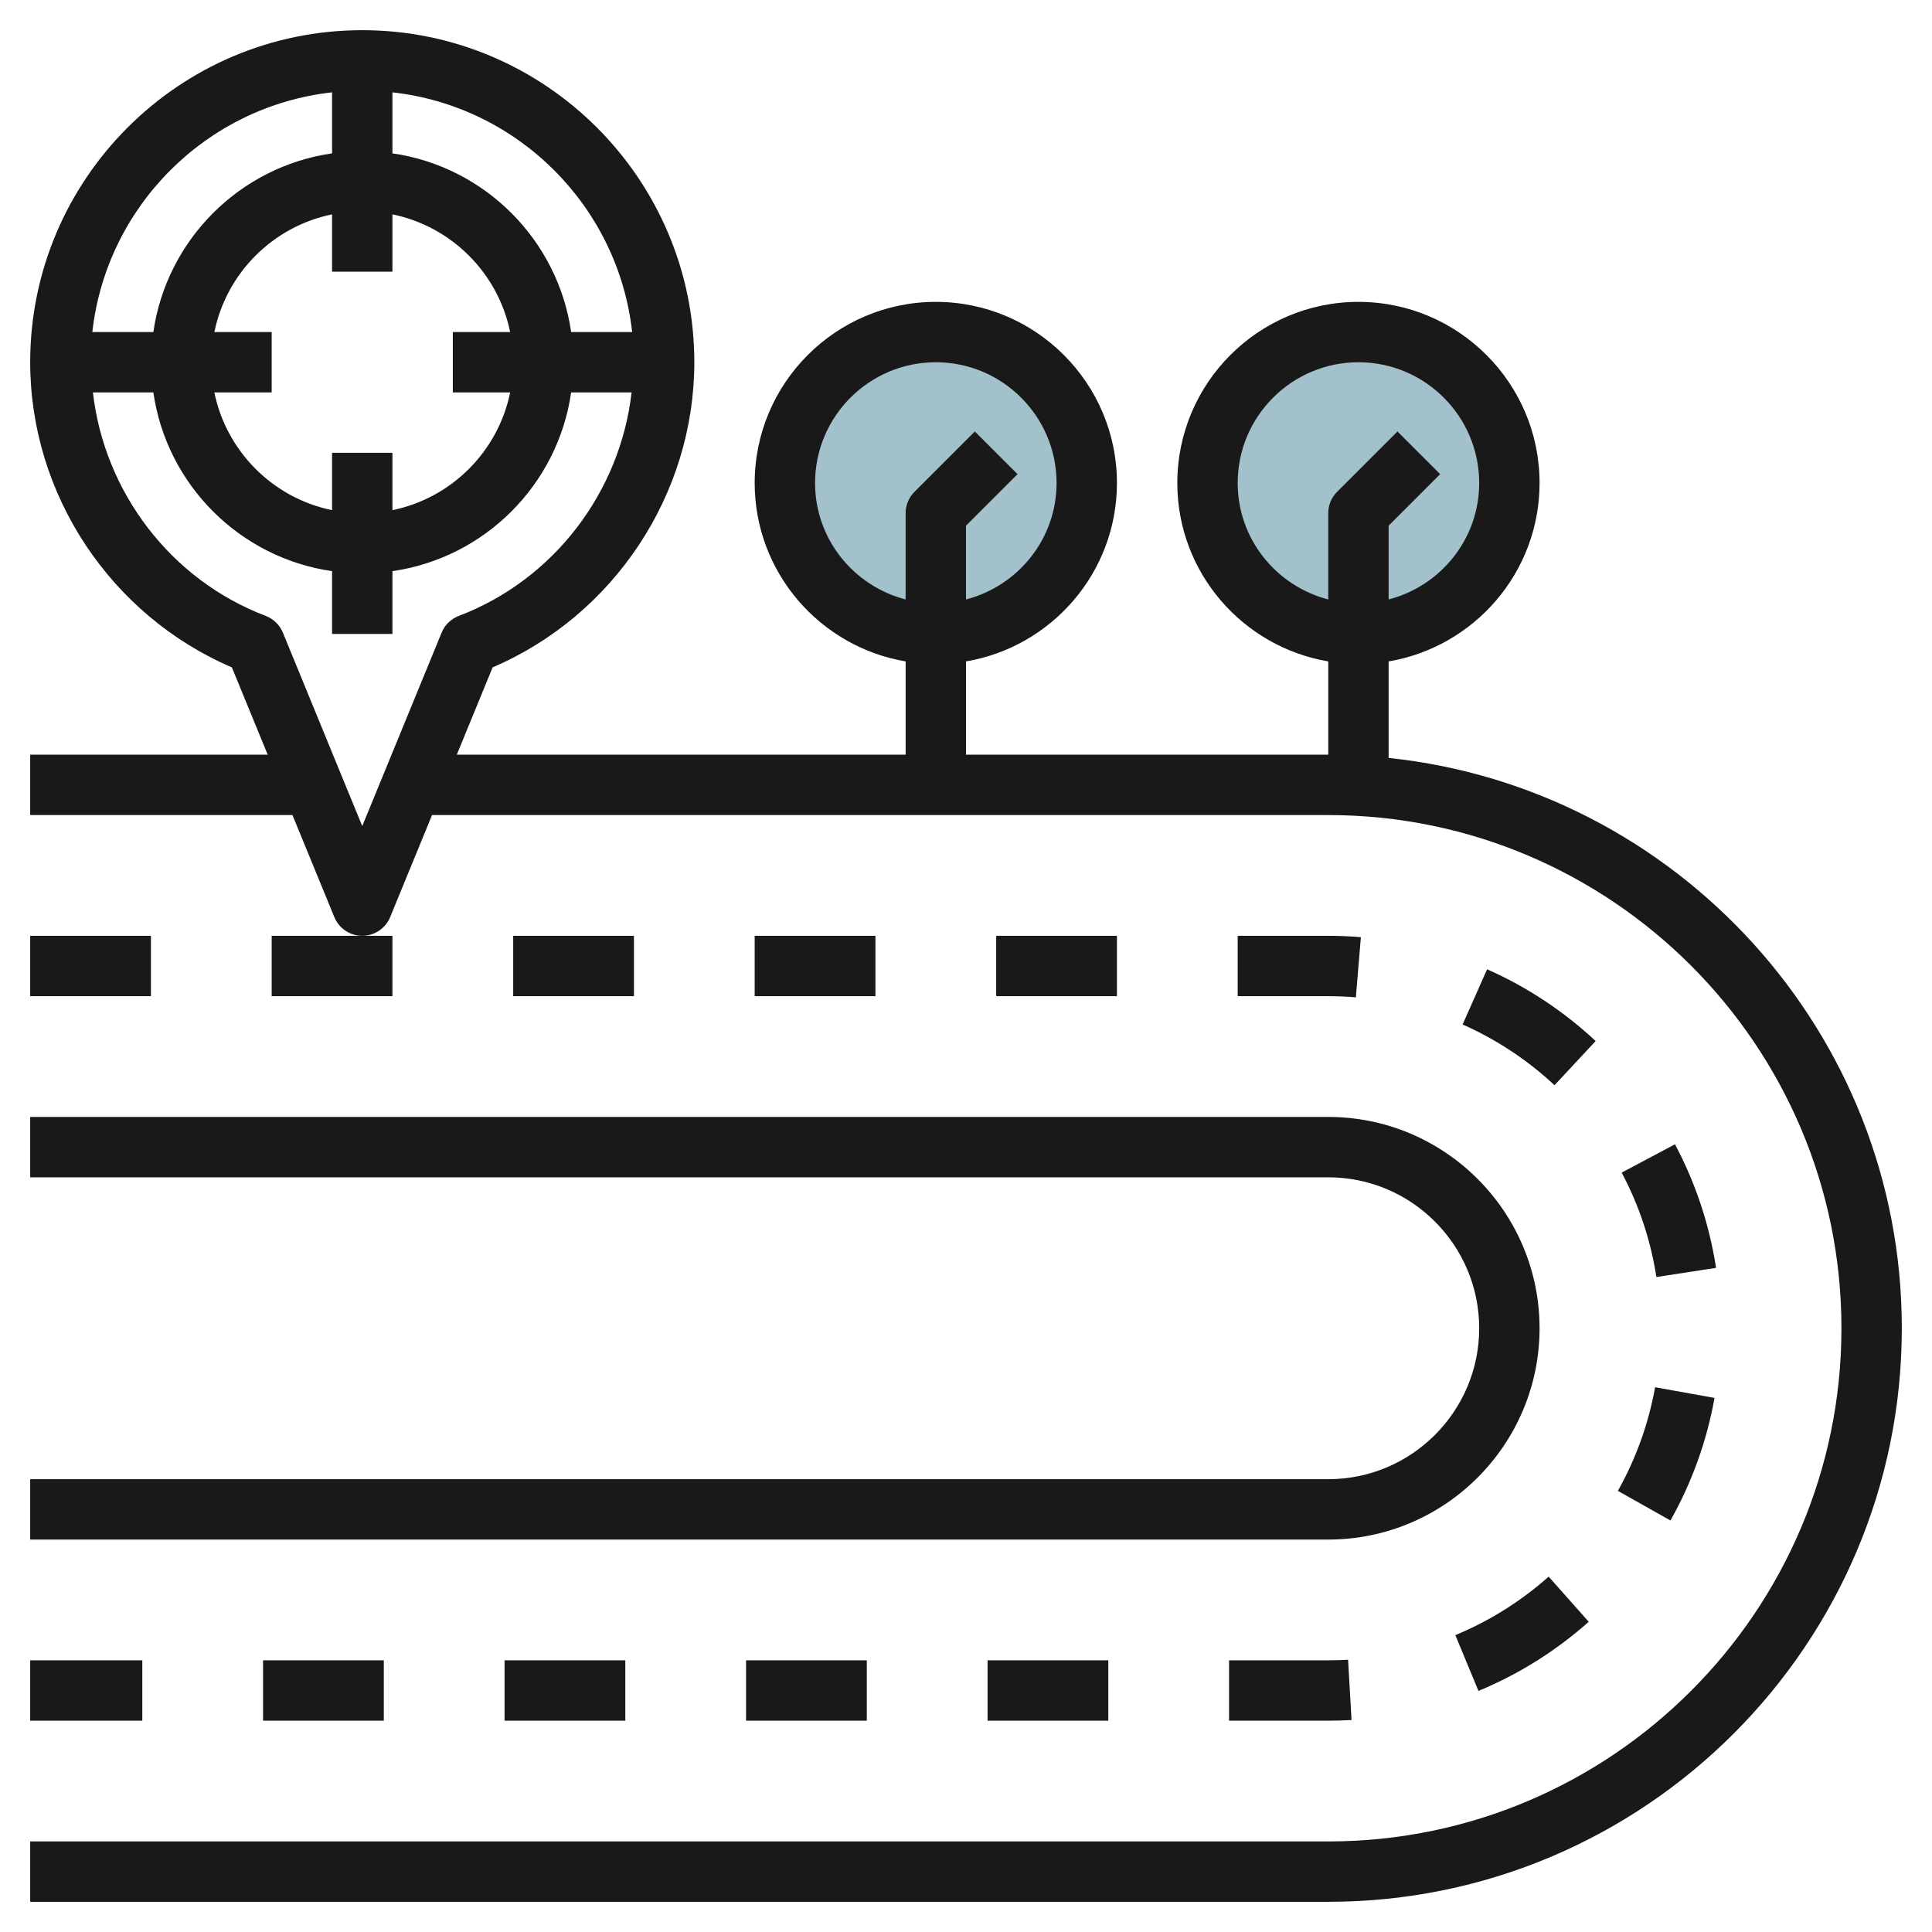 <svg id="Layer_3" enable-background="new 0 0 64 64" height="512" viewBox="0 0 64 64" width="512" xmlns="http://www.w3.org/2000/svg"><circle cx="45" cy="16" fill="#a3c1ca" r="5"/><circle cx="31" cy="16" fill="#a3c1ca" r="5"/><g fill="#191919"><path d="m51 44c0-3.86-3.141-7-7-7h-43v2h43c2.757 0 5 2.243 5 5s-2.243 5-5 5h-43v2h43c3.859 0 7-3.14 7-7z"/><path d="m46 25.107v-3.197c2.833-.478 5-2.942 5-5.91 0-3.309-2.691-6-6-6s-6 2.691-6 6c0 2.967 2.167 5.431 5 5.91v3.09h-12v-3.09c2.833-.478 5-2.942 5-5.91 0-3.309-2.691-6-6-6s-6 2.691-6 6c0 2.967 2.167 5.431 5 5.91v3.09h-14.868l1.187-2.893c4.014-1.719 6.681-5.725 6.681-10.107 0-6.065-4.935-11-11-11s-11 4.935-11 11c0 4.382 2.667 8.388 6.681 10.107l1.187 2.893h-7.868v2h8.688l1.387 3.379c.154.376.52.621.925.621s.771-.245.925-.621l1.387-3.379h29.688c9.374 0 17 7.626 17 17s-7.626 17-17 17h-43v2h43c10.477 0 19-8.523 19-19 0-9.801-7.46-17.89-17-18.893zm-5-9.107c0-2.206 1.794-4 4-4s4 1.794 4 4c0 1.858-1.279 3.411-3 3.858v-2.444l1.707-1.707-1.414-1.414-2 2c-.188.187-.293.442-.293.707v2.858c-1.721-.447-3-2-3-3.858zm-14 0c0-2.206 1.794-4 4-4s4 1.794 4 4c0 1.858-1.279 3.411-3 3.858v-2.444l1.707-1.707-1.414-1.414-2 2c-.188.187-.293.442-.293.707v2.858c-1.721-.447-3-2-3-3.858zm-6.059-5h-2.021c-.441-3.059-2.861-5.479-5.92-5.92v-2.021c4.165.463 7.478 3.777 7.941 7.941zm-4.042 2c-.399 1.956-1.943 3.5-3.899 3.899v-1.899h-2v1.899c-1.956-.399-3.5-1.943-3.899-3.899h1.899v-2h-1.899c.399-1.956 1.943-3.5 3.899-3.899v1.899h2v-1.899c1.956.399 3.5 1.943 3.899 3.899h-1.899v2zm-5.899-9.941v2.021c-3.059.441-5.479 2.861-5.92 5.92h-2.021c.463-4.164 3.776-7.478 7.941-7.941zm1 24.306-2.629-6.407c-.104-.256-.311-.457-.569-.555-3.154-1.201-5.346-4.104-5.724-7.403h2.002c.441 3.059 2.861 5.479 5.92 5.92v2.08h2v-2.08c3.059-.441 5.479-2.861 5.92-5.92h2.002c-.378 3.299-2.57 6.202-5.724 7.403-.259.099-.465.299-.569.555z"/><path d="m48.21 54.166.766 1.848c1.337-.555 2.566-1.325 3.653-2.29l-1.328-1.496c-.92.817-1.96 1.469-3.091 1.938z"/><path d="m55.336 50.368c.713-1.266 1.203-2.631 1.46-4.06l-1.969-.354c-.217 1.208-.632 2.362-1.233 3.433z"/><path d="m9 33h4v-2h-1-3z"/><path d="m44.915 33.038.166-1.993c-.356-.03-.717-.045-1.081-.045h-3v2h3c.308 0 .613.013.915.038z"/><path d="m40.714 55v2h3.288c.258 0 .515-.008.77-.022l-.115-1.997c-.219.012-.438.019-.657.019z"/><path d="m33 31h4v2h-4z"/><path d="m49.262 32.109-.811 1.828c1.12.497 2.145 1.173 3.044 2.012l1.363-1.463c-1.062-.991-2.272-1.791-3.596-2.377z"/><path d="m56.847 41.999c-.222-1.434-.68-2.812-1.361-4.093l-1.766.938c.576 1.084.963 2.248 1.15 3.46z"/><path d="m25 31h4v2h-4z"/><path d="m8.714 55h4v2h-4z"/><path d="m1 55h3.714v2h-3.714z"/><path d="m16.714 55h4v2h-4z"/><path d="m32.714 55h4v2h-4z"/><path d="m17 31h4v2h-4z"/><path d="m1 31h4v2h-4z"/><path d="m24.714 55h4v2h-4z"/></g></svg>